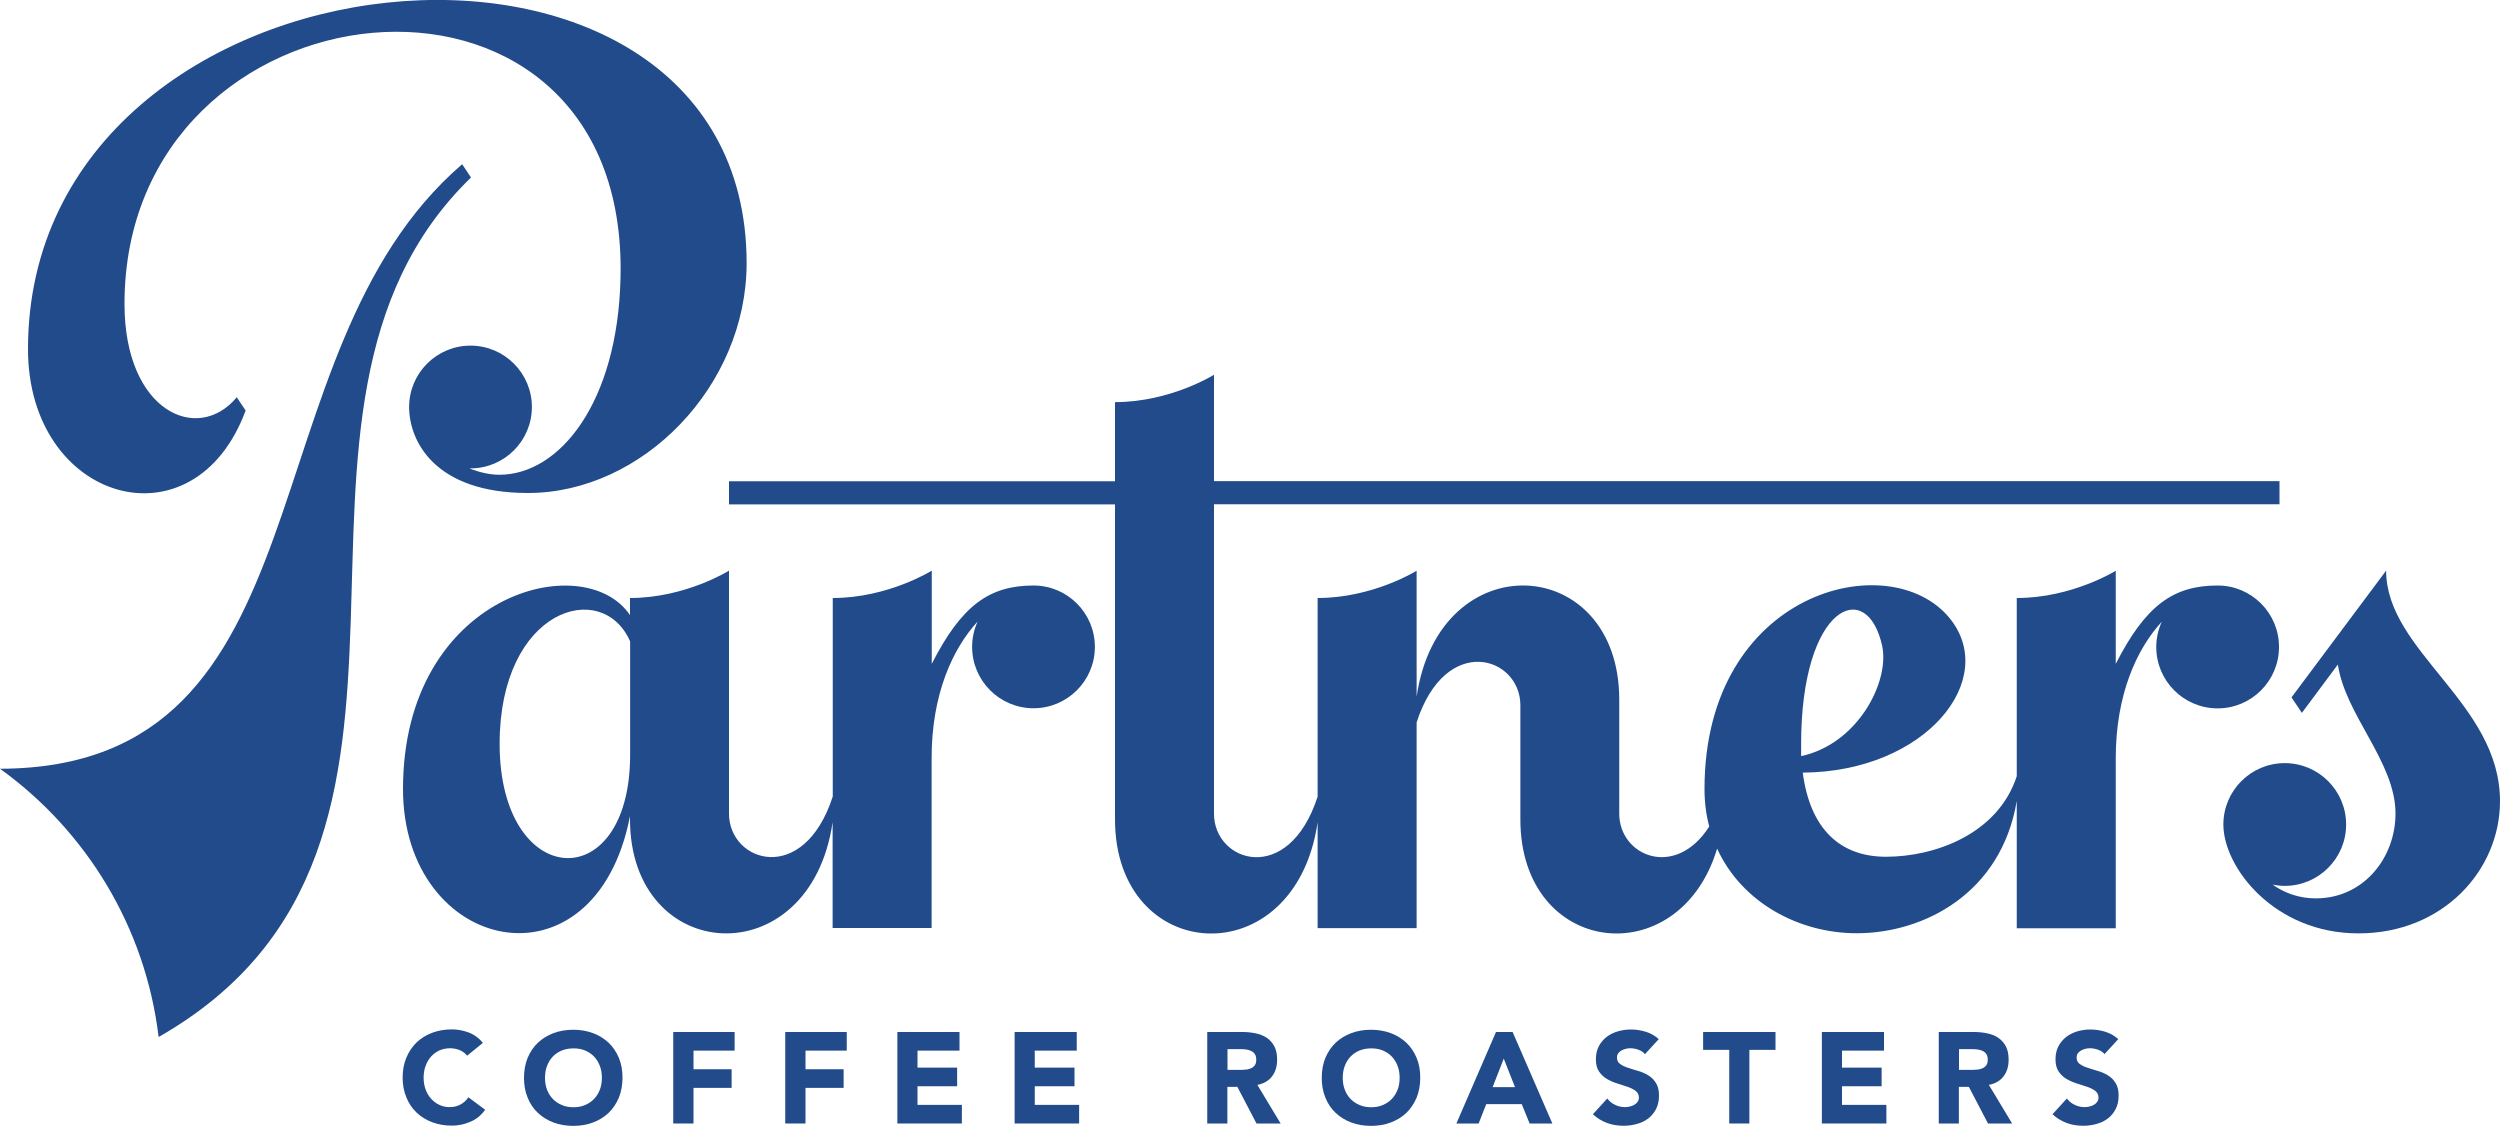 <svg viewBox="0 0 200 90.07" xmlns="http://www.w3.org/2000/svg" id="Layer_2"><defs><style>.cls-1{fill:#224b8b;}</style></defs><g id="Layer_1-2"><g><path d="m37.38,84.46c-.16-.19-.35-.34-.58-.44-.23-.1-.5-.16-.8-.16s-.58.06-.84.17c-.26.12-.48.28-.67.49-.19.21-.34.46-.44.75-.11.29-.16.6-.16.94s.05.66.16.95c.11.29.25.53.44.74.19.21.4.37.66.49.25.12.52.18.81.18.33,0,.62-.07.88-.21.26-.14.47-.33.63-.58l1.34,1c-.31.44-.7.76-1.18.96-.48.21-.97.31-1.47.31-.57,0-1.1-.09-1.58-.27-.48-.18-.9-.44-1.25-.77-.35-.33-.63-.74-.82-1.22-.2-.48-.3-1.01-.3-1.59s.1-1.12.3-1.59c.2-.48.47-.88.82-1.22.35-.33.77-.59,1.25-.77.48-.18,1.01-.27,1.58-.27.21,0,.42.02.65.06.22.04.44.1.66.18.22.08.43.19.62.33.2.14.38.31.54.51l-1.24,1.01Z" class="cls-1"></path><path d="m43.6,86.22c0,.35.05.66.16.95.11.29.26.53.46.74.2.21.44.37.72.49.28.12.59.18.94.18s.66-.06.93-.18c.28-.12.52-.28.72-.49s.35-.46.46-.74c.11-.28.16-.6.16-.95s-.05-.65-.16-.94c-.11-.29-.26-.54-.46-.75-.2-.21-.44-.37-.72-.49-.28-.12-.59-.17-.93-.17s-.66.06-.94.17c-.28.12-.52.28-.72.49-.2.21-.35.46-.46.75-.11.29-.16.6-.16.94m-1.68,0c0-.59.1-1.12.29-1.59.2-.47.47-.88.82-1.21.35-.33.77-.59,1.25-.77.48-.18,1.01-.27,1.58-.27s1.1.09,1.58.27c.48.18.9.44,1.25.77.35.33.62.74.82,1.21.2.48.29,1.01.29,1.59s-.1,1.12-.29,1.59c-.2.47-.47.88-.82,1.22-.35.33-.77.59-1.25.77-.48.18-1.01.27-1.58.27s-1.1-.09-1.58-.27c-.48-.18-.9-.44-1.25-.77-.35-.33-.63-.74-.82-1.22-.2-.48-.29-1.01-.29-1.59" class="cls-1"></path><polygon points="53.86 82.56 58.77 82.56 58.77 84.05 55.48 84.05 55.48 85.54 58.53 85.54 58.53 87.03 55.48 87.03 55.48 89.88 53.86 89.88 53.86 82.56" class="cls-1"></polygon><polygon points="62.82 82.56 67.74 82.56 67.74 84.05 64.44 84.05 64.44 85.54 67.49 85.54 67.49 87.03 64.44 87.03 64.44 89.88 62.82 89.88 62.82 82.56" class="cls-1"></polygon><polygon points="71.79 82.56 76.76 82.56 76.76 84.05 73.4 84.05 73.4 85.41 76.57 85.41 76.57 86.9 73.4 86.9 73.4 88.39 76.95 88.39 76.95 89.88 71.79 89.88 71.79 82.56" class="cls-1"></polygon><polygon points="81.17 82.56 86.14 82.56 86.14 84.05 82.78 84.05 82.78 85.41 85.96 85.41 85.96 86.9 82.78 86.9 82.78 88.39 86.33 88.39 86.33 89.88 81.17 89.88 81.17 82.56" class="cls-1"></polygon><path d="m98.19,85.59h.95c.15,0,.3,0,.46-.02.16,0,.31-.04.44-.09.13-.05.24-.13.33-.24.09-.11.13-.26.13-.47,0-.19-.04-.33-.11-.44s-.17-.19-.29-.25c-.12-.06-.25-.1-.4-.12-.15-.02-.3-.03-.44-.03h-1.06v1.67Zm-1.61-3.03h2.83c.37,0,.73.04,1.06.11.34.07.63.19.88.36.25.17.45.4.6.68.15.29.22.64.22,1.07,0,.52-.13.96-.4,1.32-.27.36-.66.59-1.18.69l1.86,3.09h-1.93l-1.53-2.93h-.8v2.93h-1.61v-7.32Z" class="cls-1"></path><path d="m107.42,86.22c0,.35.05.66.16.95.11.29.26.53.46.74.2.21.44.37.72.49.28.12.59.18.94.18s.66-.06.93-.18c.28-.12.52-.28.72-.49s.35-.46.46-.74c.11-.28.16-.6.16-.95s-.05-.65-.16-.94c-.11-.29-.26-.54-.46-.75-.2-.21-.44-.37-.72-.49-.28-.12-.59-.17-.93-.17s-.66.06-.94.17c-.28.12-.52.28-.72.49-.2.21-.35.46-.46.75-.11.29-.16.6-.16.94m-1.68,0c0-.59.1-1.12.29-1.59.2-.47.47-.88.82-1.21.35-.33.77-.59,1.25-.77.48-.18,1.01-.27,1.58-.27s1.1.09,1.58.27c.48.18.9.44,1.25.77.35.33.62.74.82,1.21.2.48.29,1.01.29,1.59s-.1,1.12-.29,1.59c-.2.47-.47.88-.82,1.22-.35.33-.77.59-1.25.77-.48.18-1.01.27-1.58.27s-1.1-.09-1.58-.27c-.48-.18-.9-.44-1.25-.77-.35-.33-.63-.74-.82-1.22-.2-.48-.29-1.01-.29-1.59" class="cls-1"></path><path d="m120.3,84.69l-.89,2.28h1.79l-.9-2.28Zm-.62-2.13h1.33l3.18,7.32h-1.82l-.63-1.55h-2.84l-.61,1.55h-1.78l3.17-7.32Z" class="cls-1"></path><path d="m131.61,84.35c-.13-.17-.31-.29-.53-.37-.22-.08-.44-.12-.64-.12-.12,0-.24.01-.36.04-.12.03-.24.07-.35.13-.11.06-.2.14-.27.23-.07.1-.1.21-.1.35,0,.22.08.39.25.51.17.12.37.22.62.3.25.08.52.17.81.25.29.08.56.2.81.35s.46.35.62.61c.17.26.25.6.25,1.02s-.08.76-.23,1.06c-.15.3-.36.56-.62.76-.26.2-.56.35-.9.44-.34.1-.7.15-1.08.15-.48,0-.92-.07-1.32-.22-.41-.15-.79-.38-1.14-.7l1.15-1.26c.17.22.37.39.63.51.25.12.51.18.78.18.13,0,.26-.01.4-.05.13-.03.26-.08.36-.14.11-.06.19-.14.26-.24.07-.1.1-.21.1-.34,0-.22-.09-.39-.25-.52-.17-.13-.38-.24-.64-.33-.26-.09-.53-.18-.83-.27-.3-.09-.57-.21-.83-.36-.26-.15-.47-.35-.64-.6-.17-.25-.25-.58-.25-.98s.08-.74.23-1.03c.15-.3.36-.54.62-.75.26-.2.56-.35.9-.45.34-.1.69-.15,1.04-.15.41,0,.81.06,1.2.18.39.12.73.31,1.04.59l-1.11,1.21Z" class="cls-1"></path><polygon points="138.34 83.99 136.25 83.99 136.25 82.56 142.04 82.56 142.04 83.99 139.95 83.99 139.95 89.88 138.34 89.88 138.34 83.99" class="cls-1"></polygon><polygon points="145.75 82.56 150.72 82.56 150.72 84.05 147.36 84.05 147.36 85.41 150.53 85.41 150.53 86.9 147.36 86.9 147.36 88.39 150.91 88.39 150.91 89.88 145.75 89.88 145.75 82.56" class="cls-1"></polygon><path d="m156.71,85.59h.95c.15,0,.3,0,.46-.02.16,0,.31-.04.44-.09.13-.05.24-.13.33-.24.09-.11.13-.26.13-.47,0-.19-.04-.33-.11-.44s-.17-.19-.29-.25c-.12-.06-.25-.1-.4-.12-.15-.02-.3-.03-.44-.03h-1.06v1.67Zm-1.61-3.03h2.83c.37,0,.73.04,1.06.11.34.07.63.19.88.36.25.17.45.4.6.68.15.29.22.64.22,1.07,0,.52-.13.96-.4,1.32-.27.36-.66.59-1.18.69l1.86,3.09h-1.93l-1.53-2.93h-.8v2.93h-1.61v-7.32Z" class="cls-1"></path><path d="m168.38,84.35c-.13-.17-.31-.29-.53-.37-.22-.08-.44-.12-.64-.12-.12,0-.24.01-.36.04-.12.03-.24.07-.35.13-.11.06-.2.14-.27.23-.07.1-.1.21-.1.35,0,.22.08.39.25.51.17.12.37.22.62.3.25.08.52.17.81.25.29.08.56.2.81.35s.46.35.62.61c.17.26.25.6.25,1.02s-.08.76-.23,1.06c-.15.3-.36.56-.62.76-.26.2-.56.35-.9.44-.34.1-.7.15-1.08.15-.48,0-.92-.07-1.32-.22-.41-.15-.79-.38-1.14-.7l1.15-1.26c.17.22.37.39.63.51.25.12.51.18.78.18.13,0,.26-.01.4-.05.13-.03.26-.08.36-.14.11-.06.19-.14.26-.24.07-.1.1-.21.1-.34,0-.22-.09-.39-.25-.52-.17-.13-.38-.24-.64-.33-.26-.09-.53-.18-.83-.27-.3-.09-.57-.21-.83-.36-.26-.15-.47-.35-.64-.6-.17-.25-.25-.58-.25-.98s.08-.74.23-1.03c.15-.3.36-.54.62-.75.26-.2.56-.35.89-.45.34-.1.69-.15,1.04-.15.41,0,.81.06,1.2.18.39.12.73.31,1.04.59l-1.11,1.21Z" class="cls-1"></path><path d="m50.41,60.39c0,11.44-10.44,10.85-10.44-.88,0-10.83,8.21-13.28,10.44-8.2v9.08Zm32.28-13.55c-3.57,0-5.78,1.62-8.15,6.27v-7.46s-3.49,2.19-7.92,2.19v15.88c-2.33,7.19-8.3,5.27-8.3,1.37v-19.44s-3.49,2.19-7.92,2.19v1.37c-3.68-5.46-18.16-1.72-18.16,13.91,0,13.17,15.35,16.58,18.16,2.17v.25c0,11.68,14.41,12.58,16.21.23v8.47h7.92v-13.6c0-5.1,1.68-8.74,3.68-10.92-.28.62-.44,1.3-.44,2.03,0,2.71,2.2,4.91,4.91,4.91s4.91-2.2,4.91-4.91-2.2-4.91-4.91-4.91" class="cls-1"></path><path d="m36.97,13.14C19.36,28.29,26.75,61.43,0,61.5c6.87,4.95,11.63,12.63,12.69,21.46,27.04-15.43,5.6-49.98,24.99-68.76l-.7-1.05Z" class="cls-1"></path><path d="m19.65,32.84l-.71-1.06c-3.12,3.76-8.98,1.16-8.98-7.46,0-26.36,39.69-30.55,39.69-2.82,0,.26,0,.51-.01.76h0c-.23,9.95-4.87,15.72-9.69,15.72-.76,0-1.6-.19-2.41-.51.03,0,.07,0,.1,0,2.71,0,4.91-2.2,4.91-4.91s-2.2-4.91-4.91-4.91-4.91,2.2-4.91,4.91,2.03,6.88,9.5,6.88c9.18,0,17.5-8.56,17.5-18.39C59.72-10.52,2.24-5.25,2.24,27.93c0,12.26,13.3,16.06,17.41,4.91" class="cls-1"></path><path d="m144.09,59.51c0-11.1,5.28-13.4,6.49-7.81.59,2.9-2,7.83-6.49,8.79v-.98Zm38.23-7.76c0-2.71-2.2-4.91-4.91-4.91-3.57,0-5.78,1.62-8.15,6.27v-7.45s-3.49,2.18-7.92,2.18v14.26c-1.51,4.62-6.54,6.44-10.46,6.44-3.67,0-6.07-2.22-6.66-6.73h0,0c9.87-.07,15.74-7.49,11.74-12.37-4.8-5.85-19.6-2.17-19.6,13.68,0,1.07.13,2.07.38,3-2.71,4.25-7.2,2.36-7.2-1.02v-9.13c0-11.68-14.41-12.58-16.21-.23v-10.08s-3.49,2.18-7.92,2.18v15.89c-2.33,7.19-8.29,5.27-8.29,1.37v-24.76h85.24v-1.85h-85.24v-8.51s-3.49,2.19-7.92,2.19v6.33h-30.88v1.85h30.88v25.2c0,11.68,14.41,12.58,16.21.23v8.47h7.92v-16.46c2.33-7.19,8.3-5.27,8.3-1.37v9.13c0,10.96,12.7,12.43,15.74,2.34,1.97,4.32,6.55,6.77,11.16,6.77,5.39,0,11.56-3.19,12.81-10.58v10.18h7.92v-13.6c0-5.1,1.68-8.74,3.68-10.92-.28.62-.44,1.3-.44,2.02,0,2.71,2.2,4.91,4.91,4.91s4.91-2.2,4.91-4.91" class="cls-1"></path><path d="m190.89,45.65l-7.57,10.14.83,1.24,2.88-3.87c.59,4.05,4.61,7.8,4.61,11.92,0,3.56-2.57,6.79-6.37,6.79-1.36,0-2.53-.44-3.46-1.1.31.06.64.1.97.1,2.71,0,4.91-2.2,4.91-4.91s-2.2-4.91-4.91-4.91-4.91,2.2-4.91,4.91c0,3.42,4.06,8.71,10.81,8.71s11.32-5.04,11.32-10.58c0-7.86-9.11-11.97-9.11-18.44" class="cls-1"></path></g></g></svg>